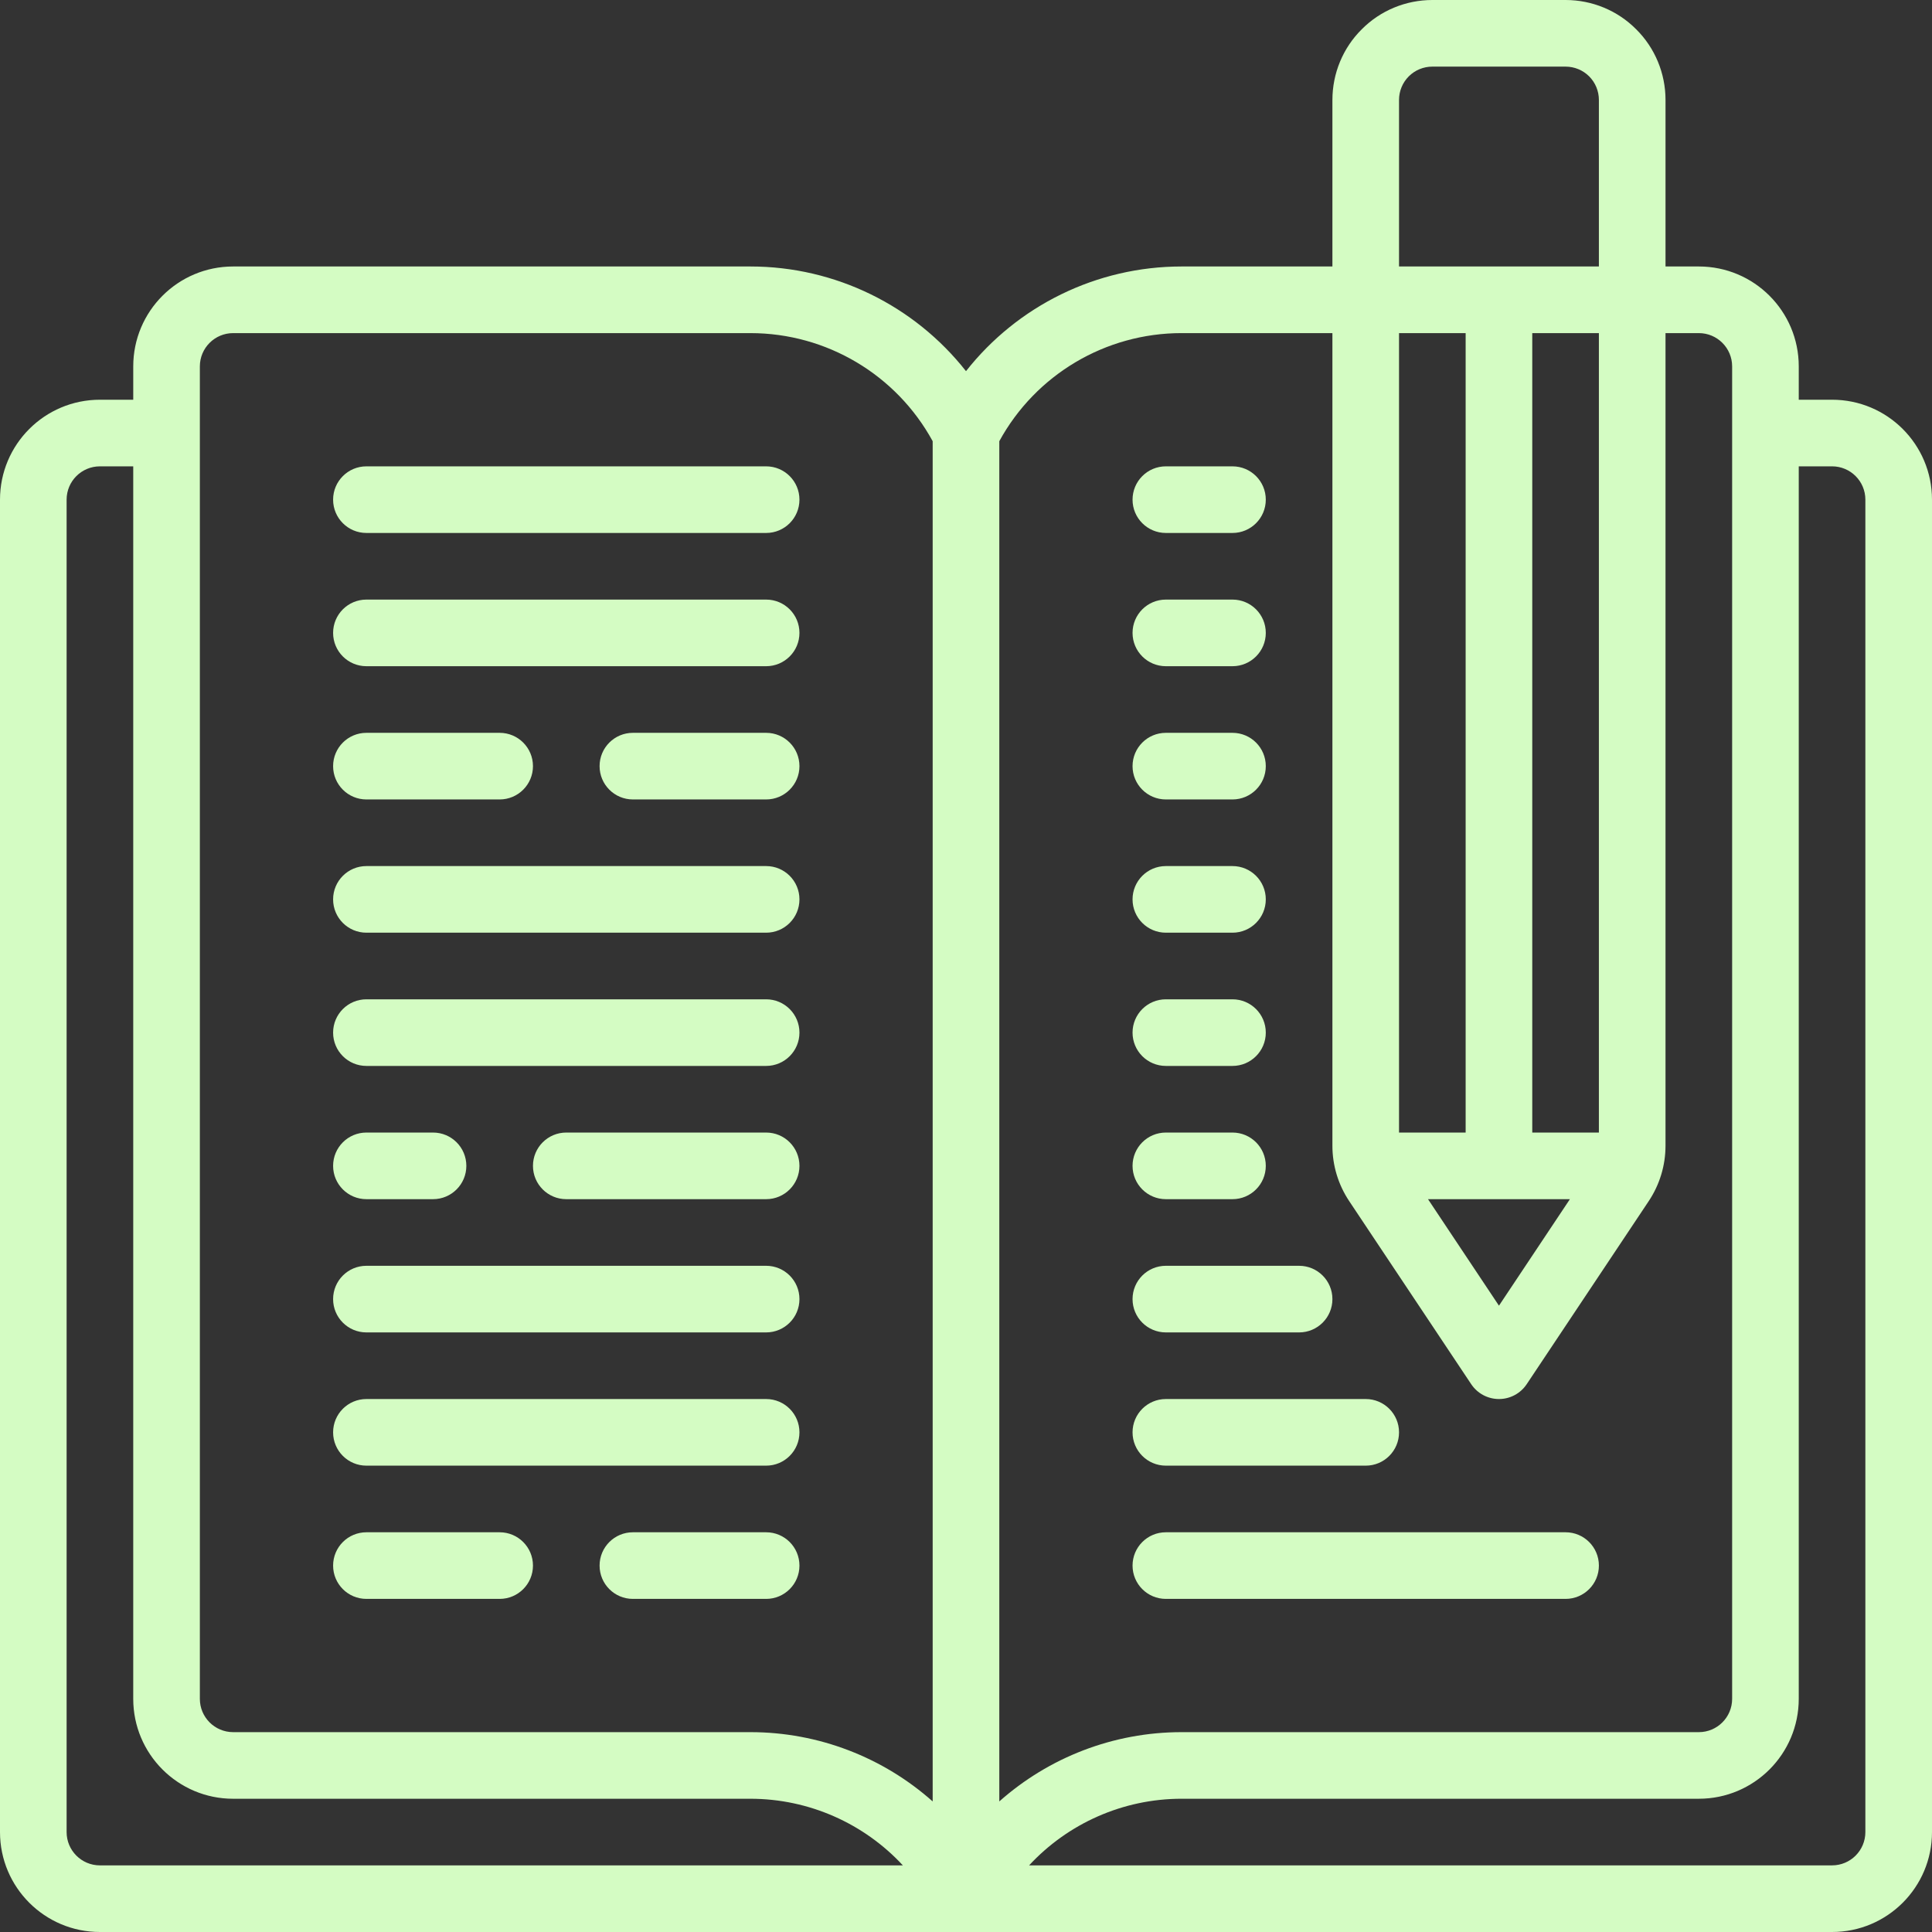 <svg width="203" height="203" viewBox="0 0 203 203" fill="none" xmlns="http://www.w3.org/2000/svg">
<rect x="0" y="0" width="203" height="203" fill="#333333" stroke="none"/>
<g id="Group 48565" style="mix-blend-mode:overlay">
<path id="Vector" fill-rule="evenodd" clip-rule="evenodd" d="M139.999 28H124.153C115.211 28 106.898 32.139 101.5 38.999C96.101 32.139 87.789 28 78.847 28H24.5C18.699 28 14 32.699 14 38.5V42H10.5C4.699 42 0 46.699 0 52.5V192.5C0 198.301 4.699 203 10.5 203H192.5C198.301 203 203 198.301 203 192.5V52.5C203 46.699 198.301 42 192.5 42H189V38.5C189 32.699 184.301 28 178.5 28H175V10.5C175 7.717 173.897 5.04 171.92 3.08C169.96 1.103 167.283 0 164.5 0H150.5C147.717 0 145.04 1.103 143.08 3.08C141.103 5.04 140 7.717 140 10.5L139.999 28ZM13.999 49H10.499C8.566 49 6.999 50.566 6.999 52.5V192.5C6.999 194.434 8.566 196 10.499 196H94.867C90.798 191.608 85.014 189 78.846 189H24.499C18.698 189 13.999 184.301 13.999 178.5L13.999 49ZM188.999 49V178.499C188.999 184.3 184.3 188.999 178.499 188.999H124.152C117.984 188.999 112.2 191.606 108.131 195.999H192.499C194.432 195.999 195.999 194.433 195.999 192.499V52.499C195.999 50.565 194.432 48.999 192.499 48.999L188.999 49ZM97.999 46.358V189.281C92.811 184.669 86.029 182.001 78.846 182.001H24.499C22.565 182.001 20.999 180.434 20.999 178.501V38.501C20.999 36.567 22.565 35.001 24.499 35.001H78.846C86.852 35.001 94.184 39.375 97.999 46.358ZM174.999 35V120.382C174.999 122.456 174.387 124.477 173.232 126.21L160.413 145.442C159.765 146.413 158.672 147 157.499 147C156.327 147 155.233 146.413 154.585 145.442L141.767 126.21C140.612 124.477 139.999 122.456 139.999 120.382V35H124.153C116.147 35 108.814 39.375 104.999 46.358V189.281C110.188 184.669 116.969 182.001 124.153 182.001H178.5C180.433 182.001 182 180.434 182 178.501V38.501C182 36.567 180.433 35.001 178.5 35.001L174.999 35ZM164.954 126H150.044L157.499 137.191L164.954 126ZM167.999 35H160.999V119H167.999V35ZM146.999 35V119H153.999V35H146.999ZM167.999 28H146.999V10.5C146.999 9.572 147.367 8.68 148.023 8.024C148.679 7.367 149.572 7 150.499 7H164.499C165.427 7 166.319 7.367 166.976 8.024C167.632 8.68 167.999 9.572 167.999 10.5L167.999 28Z" fill="#D4FCC3"/>
<path id="Vector_2" fill-rule="evenodd" clip-rule="evenodd" d="M38.5 56H80.5C82.434 56 84 54.434 84 52.5C84 50.566 82.434 49 80.5 49H38.5C36.566 49 35 50.566 35 52.5C35 54.434 36.566 56 38.5 56Z" fill="#D4FCC3"/>
<path id="Vector_3" fill-rule="evenodd" clip-rule="evenodd" d="M122.5 56H129.5C131.434 56 133 54.434 133 52.5C133 50.566 131.434 49 129.5 49H122.5C120.566 49 119 50.566 119 52.5C119 54.434 120.566 56 122.5 56Z" fill="#D4FCC3"/>
<path id="Vector_4" fill-rule="evenodd" clip-rule="evenodd" d="M38.5 98H80.5C82.434 98 84 96.434 84 94.5C84 92.566 82.434 91 80.5 91H38.5C36.566 91 35 92.566 35 94.5C35 96.434 36.566 98 38.5 98Z" fill="#D4FCC3"/>
<path id="Vector_5" fill-rule="evenodd" clip-rule="evenodd" d="M122.5 98H129.5C131.434 98 133 96.434 133 94.5C133 92.566 131.434 91 129.5 91H122.5C120.566 91 119 92.566 119 94.5C119 96.434 120.566 98 122.5 98Z" fill="#D4FCC3"/>
<path id="Vector_6" fill-rule="evenodd" clip-rule="evenodd" d="M38.5 140H80.5C82.434 140 84 138.434 84 136.5C84 134.566 82.434 133 80.5 133H38.5C36.566 133 35 134.566 35 136.5C35 138.434 36.566 140 38.5 140Z" fill="#D4FCC3"/>
<path id="Vector_7" fill-rule="evenodd" clip-rule="evenodd" d="M122.5 140H136.5C138.434 140 140 138.434 140 136.5C140 134.566 138.434 133 136.5 133H122.5C120.566 133 119 134.566 119 136.5C119 138.434 120.566 140 122.5 140Z" fill="#D4FCC3"/>
<path id="Vector_8" fill-rule="evenodd" clip-rule="evenodd" d="M38.5 70H80.5C82.434 70 84 68.434 84 66.5C84 64.566 82.434 63 80.5 63H38.5C36.566 63 35 64.566 35 66.5C35 68.434 36.566 70 38.5 70Z" fill="#D4FCC3"/>
<path id="Vector_9" fill-rule="evenodd" clip-rule="evenodd" d="M122.5 70H129.5C131.434 70 133 68.434 133 66.5C133 64.566 131.434 63 129.5 63H122.5C120.566 63 119 64.566 119 66.5C119 68.434 120.566 70 122.5 70Z" fill="#D4FCC3"/>
<path id="Vector_10" fill-rule="evenodd" clip-rule="evenodd" d="M38.5 112H80.5C82.434 112 84 110.434 84 108.5C84 106.566 82.434 105 80.5 105H38.5C36.566 105 35 106.566 35 108.5C35 110.434 36.566 112 38.5 112Z" fill="#D4FCC3"/>
<path id="Vector_11" fill-rule="evenodd" clip-rule="evenodd" d="M122.5 112H129.5C131.434 112 133 110.434 133 108.5C133 106.566 131.434 105 129.5 105H122.5C120.566 105 119 106.566 119 108.5C119 110.434 120.566 112 122.5 112Z" fill="#D4FCC3"/>
<path id="Vector_12" fill-rule="evenodd" clip-rule="evenodd" d="M38.5 154H80.5C82.434 154 84 152.434 84 150.5C84 148.566 82.434 147 80.5 147H38.5C36.566 147 35 148.566 35 150.5C35 152.434 36.566 154 38.5 154Z" fill="#D4FCC3"/>
<path id="Vector_13" fill-rule="evenodd" clip-rule="evenodd" d="M122.5 154H143.5C145.434 154 147 152.434 147 150.5C147 148.566 145.434 147 143.5 147H122.5C120.566 147 119 148.566 119 150.5C119 152.434 120.566 154 122.5 154Z" fill="#D4FCC3"/>
<path id="Vector_14" fill-rule="evenodd" clip-rule="evenodd" d="M38.5 84H52.5C54.434 84 56 82.434 56 80.5C56 78.566 54.434 77 52.5 77H38.5C36.566 77 35 78.566 35 80.5C35 82.434 36.566 84 38.5 84Z" fill="#D4FCC3"/>
<path id="Vector_15" fill-rule="evenodd" clip-rule="evenodd" d="M122.5 84H129.5C131.434 84 133 82.434 133 80.5C133 78.566 131.434 77 129.5 77H122.5C120.566 77 119 78.566 119 80.5C119 82.434 120.566 84 122.5 84Z" fill="#D4FCC3"/>
<path id="Vector_16" fill-rule="evenodd" clip-rule="evenodd" d="M59.5 126H80.5C82.434 126 84 124.434 84 122.5C84 120.566 82.434 119 80.5 119H59.5C57.566 119 56 120.566 56 122.5C56 124.434 57.566 126 59.5 126Z" fill="#D4FCC3"/>
<path id="Vector_17" fill-rule="evenodd" clip-rule="evenodd" d="M122.5 126H129.5C131.434 126 133 124.434 133 122.5C133 120.566 131.434 119 129.5 119H122.5C120.566 119 119 120.566 119 122.5C119 124.434 120.566 126 122.5 126Z" fill="#D4FCC3"/>
<path id="Vector_18" fill-rule="evenodd" clip-rule="evenodd" d="M38.5 168H52.5C54.434 168 56 166.434 56 164.5C56 162.566 54.434 161 52.5 161H38.5C36.566 161 35 162.566 35 164.5C35 166.434 36.566 168 38.5 168Z" fill="#D4FCC3"/>
<path id="Vector_19" fill-rule="evenodd" clip-rule="evenodd" d="M122.5 168H164.5C166.434 168 168 166.434 168 164.5C168 162.566 166.434 161 164.5 161H122.5C120.566 161 119 162.566 119 164.5C119 166.434 120.566 168 122.5 168Z" fill="#D4FCC3"/>
<path id="Vector_20" fill-rule="evenodd" clip-rule="evenodd" d="M66.5 84H80.5C82.434 84 84 82.434 84 80.5C84 78.566 82.434 77 80.5 77H66.5C64.566 77 63 78.566 63 80.5C63 82.434 64.566 84 66.5 84Z" fill="#D4FCC3"/>
<path id="Vector_21" fill-rule="evenodd" clip-rule="evenodd" d="M38.5 126H45.5C47.434 126 49 124.434 49 122.5C49 120.566 47.434 119 45.5 119H38.5C36.566 119 35 120.566 35 122.5C35 124.434 36.566 126 38.5 126Z" fill="#D4FCC3"/>
<path id="Vector_22" fill-rule="evenodd" clip-rule="evenodd" d="M66.5 168H80.5C82.434 168 84 166.434 84 164.5C84 162.566 82.434 161 80.5 161H66.5C64.566 161 63 162.566 63 164.5C63 166.434 64.566 168 66.5 168Z" fill="#D4FCC3"/>
</g>
</svg>
